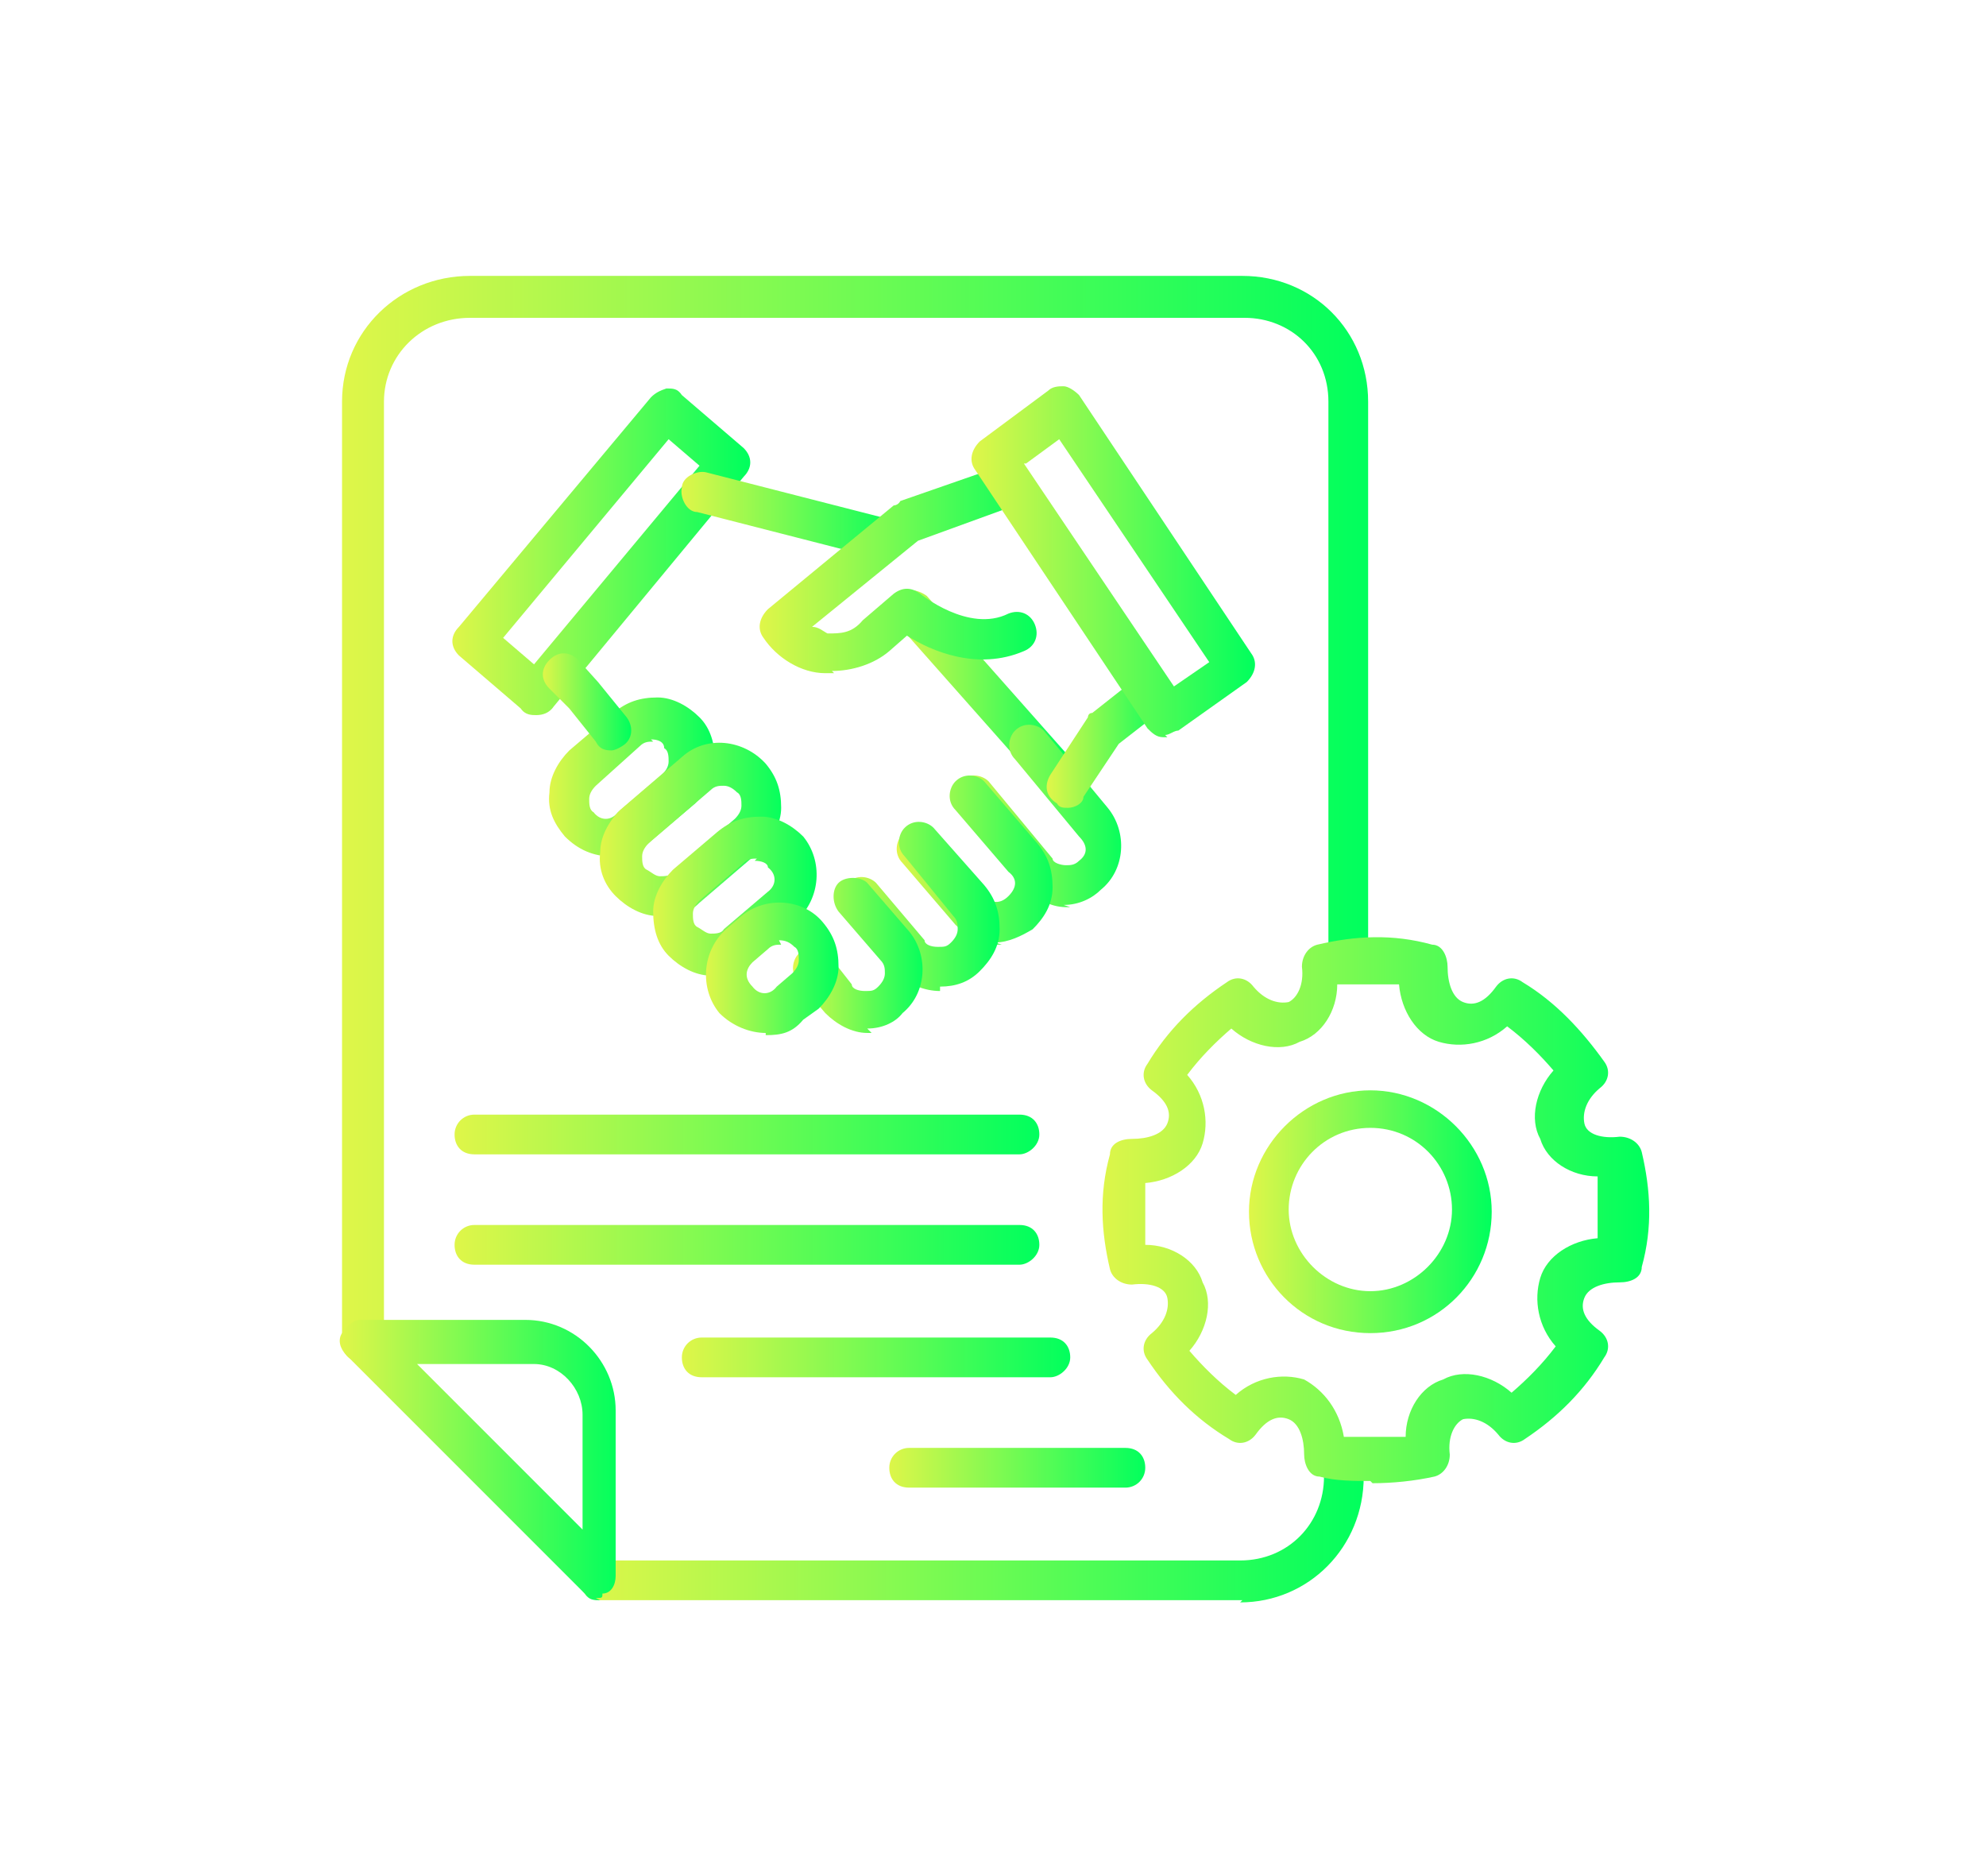 <?xml version="1.0" encoding="UTF-8"?>
<svg id="Layer_1" xmlns="http://www.w3.org/2000/svg" version="1.1" xmlns:xlink="http://www.w3.org/1999/xlink" viewBox="0 0 90 85">
  <!-- Generator: Adobe Illustrator 29.0.1, SVG Export Plug-In . SVG Version: 2.1.0 Build 192)  -->
  <defs>
    <style>
      .st0 {
        fill: url(#linear-gradient2);
      }

      .st1 {
        fill: url(#linear-gradient10);
      }

      .st2 {
        fill: url(#linear-gradient21);
      }

      .st3 {
        fill: url(#linear-gradient1);
      }

      .st4 {
        fill: url(#linear-gradient9);
      }

      .st5 {
        fill: url(#linear-gradient18);
      }

      .st6 {
        fill: url(#linear-gradient23);
      }

      .st7 {
        fill: url(#linear-gradient8);
      }

      .st8 {
        fill: url(#linear-gradient11);
      }

      .st9 {
        fill: url(#linear-gradient16);
      }

      .st10 {
        fill: url(#linear-gradient22);
      }

      .st11 {
        fill: url(#linear-gradient19);
      }

      .st12 {
        fill: url(#linear-gradient12);
      }

      .st13 {
        fill: url(#linear-gradient7);
      }

      .st14 {
        fill: url(#linear-gradient20);
      }

      .st15 {
        fill: url(#linear-gradient4);
      }

      .st16 {
        fill: url(#linear-gradient14);
      }

      .st17 {
        fill: url(#linear-gradient5);
      }

      .st18 {
        fill: url(#linear-gradient3);
      }

      .st19 {
        fill: url(#linear-gradient15);
      }

      .st20 {
        fill: url(#linear-gradient17);
      }

      .st21 {
        fill: url(#linear-gradient6);
      }

      .st22 {
        fill: url(#linear-gradient13);
      }

      .st23 {
        fill: url(#linear-gradient);
      }
    </style>
    <linearGradient id="linear-gradient" x1="15.5" y1="37.1" x2="62" y2="37.1" gradientUnits="userSpaceOnUse">
      <stop offset="0" stop-color="#dff649"/>
      <stop offset="1" stop-color="#00ff5d"/>
    </linearGradient>
    <linearGradient id="linear-gradient1" x1="26.3" y1="69.2" x2="61.9" y2="69.2" xlink:href="#linear-gradient"/>
    <linearGradient id="linear-gradient2" x1="15.5" y1="66.2" x2="28.1" y2="66.2" xlink:href="#linear-gradient"/>
    <linearGradient id="linear-gradient3" x1="20.5" y1="25" x2="33.9" y2="25" xlink:href="#linear-gradient"/>
    <linearGradient id="linear-gradient4" x1="30.9" y1="23.4" x2="40.9" y2="23.4" xlink:href="#linear-gradient"/>
    <linearGradient id="linear-gradient5" x1="40.4" y1="31.1" x2="48.4" y2="31.1" xlink:href="#linear-gradient"/>
    <linearGradient id="linear-gradient6" x1="43.3" y1="37" x2="51.1" y2="37" xlink:href="#linear-gradient"/>
    <linearGradient id="linear-gradient7" x1="40.7" y1="39" x2="48" y2="39" xlink:href="#linear-gradient"/>
    <linearGradient id="linear-gradient8" x1="38.1" y1="41.2" x2="45.3" y2="41.2" xlink:href="#linear-gradient"/>
    <linearGradient id="linear-gradient9" x1="36" y1="43.3" x2="42" y2="43.3" xlink:href="#linear-gradient"/>
    <linearGradient id="linear-gradient10" x1="24.9" y1="35.3" x2="32.4" y2="35.3" xlink:href="#linear-gradient"/>
    <linearGradient id="linear-gradient11" x1="27.3" y1="37.5" x2="35.6" y2="37.5" xlink:href="#linear-gradient"/>
    <linearGradient id="linear-gradient12" x1="29.6" y1="40.6" x2="37" y2="40.6" xlink:href="#linear-gradient"/>
    <linearGradient id="linear-gradient13" x1="32" y1="43.8" x2="38" y2="43.8" xlink:href="#linear-gradient"/>
    <linearGradient id="linear-gradient14" x1="24.6" y1="31.8" x2="28.6" y2="31.8" xlink:href="#linear-gradient"/>
    <linearGradient id="linear-gradient15" x1="34.5" y1="25.8" x2="47.2" y2="25.8" xlink:href="#linear-gradient"/>
    <linearGradient id="linear-gradient16" x1="47.5" y1="33.6" x2="52.9" y2="33.6" xlink:href="#linear-gradient"/>
    <linearGradient id="linear-gradient17" x1="44.1" y1="25.5" x2="56.9" y2="25.5" xlink:href="#linear-gradient"/>
    <linearGradient id="linear-gradient18" x1="20.6" y1="51.3" x2="47.2" y2="51.3" xlink:href="#linear-gradient"/>
    <linearGradient id="linear-gradient19" x1="20.6" y1="56.4" x2="47.2" y2="56.4" xlink:href="#linear-gradient"/>
    <linearGradient id="linear-gradient20" x1="30.9" y1="61.4" x2="48.6" y2="61.4" xlink:href="#linear-gradient"/>
    <linearGradient id="linear-gradient21" x1="40.2" y1="66.5" x2="52" y2="66.5" xlink:href="#linear-gradient"/>
    <linearGradient id="linear-gradient22" x1="49.8" y1="54.8" x2="74.5" y2="54.8" xlink:href="#linear-gradient"/>
    <linearGradient id="linear-gradient23" x1="56.6" y1="54.9" x2="67.6" y2="54.9" xlink:href="#linear-gradient"/>
  </defs>
  <g>
    <g>
      <g>
        <path class="st23" d="M16.4,61.7c-.6,0-.9-.4-.9-.9V18.2c0-3.2,2.6-5.7,5.8-5.7h35c3.2,0,5.7,2.5,5.7,5.7v25.3c0,.6-.4.9-.9.9s-.9-.4-.9-.9v-25.3c0-2.2-1.7-3.8-3.8-3.8H21.3c-2.2,0-3.9,1.7-3.9,3.8v42.6c0,.6-.4.9-.9.9Z"/>
        <path class="st3" d="M56.3,72.5h-29.1c-.6,0-.9-.4-.9-.9s.4-.9.9-.9h29c2.2,0,3.8-1.7,3.8-3.8s.4-.9.9-.9.9.4.9.9c0,3.2-2.5,5.7-5.6,5.7Z"/>
      </g>
      <path class="st0" d="M27.2,72.5c-.3,0-.5,0-.7-.3l-10.8-10.8c-.3-.3-.4-.7-.2-1s.5-.6.8-.6h7.5c2.3,0,4.1,1.9,4.1,4.1v7.5c0,.4-.2.8-.6.8,0,.2,0,.2-.3.2ZM18.8,61.7l7.6,7.6v-5.2c0-1.2-1-2.3-2.2-2.3h-5.3Z"/>
    </g>
    <g>
      <path class="st18" d="M24.3,32.4c-.2,0-.5,0-.7-.3l-2.8-2.4c-.4-.4-.4-.9,0-1.3l8.7-10.4c.2-.2.4-.3.7-.4.3,0,.5,0,.7.3l2.8,2.4c.4.4.4.9,0,1.3l-8.6,10.4c-.2.3-.5.4-.8.4h0ZM22.8,28.9l1.4,1.2,7.5-9-1.4-1.2-7.5,9Z"/>
      <path class="st15" d="M40.1,25.3h-.3l-8.2-2.1c-.5,0-.8-.7-.7-1.1,0-.5.7-.8,1.1-.7l8.2,2.1c.5,0,.8.7.7,1.1,0,.4-.5.7-.8.7h0Z"/>
      <path class="st17" d="M47.6,35.6c-.3,0-.6,0-.7-.3l-6.2-7c-.4-.4-.3-.9,0-1.3s.9-.3,1.3,0l6.2,7c.4.4.3.9,0,1.3-.2,0-.4.2-.6.2h0Z"/>
      <path class="st21" d="M48.5,41.1h-.2c-.7,0-1.4-.4-1.9-.9l-2.9-3.5c-.4-.4-.3-1,0-1.3.4-.4,1-.3,1.3,0l2.9,3.5c0,.2.4.3.6.3s.4,0,.6-.2c.4-.3.4-.7,0-1.1l-2.9-3.5c-.4-.4-.3-1,0-1.3.4-.4,1-.3,1.3,0l2.9,3.5c.9,1.1.8,2.8-.3,3.7-.4.4-1,.7-1.7.7h0Z"/>
      <path class="st13" d="M45.4,42.8h-.2c-.7,0-1.4-.4-1.9-.9l-2.4-2.8c-.4-.4-.3-1,0-1.3.4-.4,1-.3,1.3,0l2.4,2.8c.3.3.7.4,1.1,0s.4-.8,0-1.1l-2.4-2.8c-.4-.4-.3-1,0-1.3.4-.4,1-.3,1.3,0l2.4,2.8c.5.6.7,1.2.7,2s-.4,1.4-.9,1.9c-.5.3-1.1.6-1.7.6Z"/>
      <path class="st7" d="M42.6,44.9c-.7,0-1.5-.3-2-.9l-2.2-2.7c-.4-.4-.3-1,0-1.3.4-.4,1-.3,1.3,0l2.2,2.6c0,.2.3.3.6.3s.4,0,.6-.2c.2-.2.3-.4.3-.6s0-.4-.2-.6l-2.2-2.7c-.4-.4-.3-1,0-1.3.4-.4,1-.3,1.3,0l2.3,2.6c.5.6.7,1.2.7,2s-.4,1.4-.9,1.9-1.1.7-1.8.7h0Z"/>
      <path class="st4" d="M39.5,46.8h-.2c-.7,0-1.4-.4-1.9-.9l-1.2-1.4c-.4-.4-.3-1,0-1.3.4-.4,1-.3,1.3,0l1.1,1.4c0,.2.3.3.6.3s.4,0,.6-.2c.2-.2.3-.4.3-.6s0-.4-.2-.6l-1.9-2.2c-.3-.4-.3-1,0-1.3s1-.3,1.3,0l1.9,2.2c.9,1.1.8,2.8-.3,3.7-.3.4-.9.7-1.6.7Z"/>
      <path class="st1" d="M27.7,38.8c-.8,0-1.5-.3-2.1-.9-.5-.6-.8-1.2-.7-2,0-.7.4-1.4.9-1.9l2-1.7c.6-.5,1.2-.7,2-.7.7,0,1.4.4,1.9.9s.7,1.2.7,2c0,.7-.4,1.4-.9,1.9l-2,1.7c-.5.5-1.1.7-1.8.7h0ZM29.6,33.6c-.2,0-.4,0-.6.2l-2,1.8c-.2.2-.3.4-.3.6s0,.5.2.6c.3.4.8.4,1.1,0l2-1.7c.2-.2.3-.4.3-.6s0-.5-.2-.6c0-.3-.3-.4-.6-.4h0Z"/>
      <path class="st8" d="M30,41.5h-.2c-.7,0-1.4-.4-1.9-.9s-.8-1.2-.7-2c0-.7.4-1.4.9-1.9l2.8-2.4c1.1-1,2.8-.8,3.8.3.5.6.7,1.2.7,2,0,.7-.4,1.4-.9,1.9l-2.8,2.4c-.5.5-1.1.7-1.8.7h0ZM32.8,35.6c-.2,0-.4,0-.6.2l-2.8,2.4c-.2.2-.3.4-.3.6s0,.5.2.6.4.3.6.3.5,0,.6-.2l2.8-2.4c.2-.2.3-.4.3-.6s0-.5-.2-.6c-.2-.2-.4-.3-.6-.3Z"/>
      <path class="st12" d="M32.4,44.2h-.2c-.7,0-1.4-.4-1.9-.9s-.7-1.2-.7-2c0-.7.4-1.4.9-1.9l2-1.7c.6-.5,1.2-.7,2-.7.7,0,1.4.4,1.9.9.9,1.1.8,2.8-.3,3.8l-2,1.7c-.5.4-1.1.7-1.8.7ZM34.3,38.9c-.2,0-.4,0-.6.2l-2,1.7c-.2.2-.3.4-.3.6s0,.5.2.6.4.3.6.3.5,0,.6-.2l2-1.7c.4-.3.4-.8,0-1.1,0-.2-.3-.3-.6-.3h0Z"/>
      <path class="st22" d="M34.7,46.8c-.7,0-1.5-.3-2.1-.9-.9-1.1-.8-2.8.3-3.8l.7-.6c1.1-.9,2.8-.8,3.7.3.5.6.7,1.2.7,2,0,.7-.4,1.4-.9,1.9l-.7.5c-.5.6-1,.7-1.7.7ZM35.4,42.8c-.2,0-.4,0-.6.2l-.7.6c-.3.3-.4.7,0,1.1.3.4.8.4,1.1,0l.7-.6c.2-.2.3-.4.3-.6s0-.5-.2-.6c-.2-.2-.4-.3-.7-.3h0Z"/>
      <path class="st16" d="M27.8,34c-.3,0-.6,0-.8-.4l-1.2-1.5-.9-.9c-.4-.4-.4-.9,0-1.3s.9-.4,1.3,0l.9,1,1.3,1.6c.3.4.3,1-.2,1.3,0,0-.3.2-.5.2h0Z"/>
      <path class="st19" d="M37.8,30.5h-.4c-1.1,0-2.2-.7-2.8-1.6-.3-.4-.2-.9.2-1.3l5.7-4.7c0,0,.2,0,.3-.2l4.6-1.6c.5-.2,1,0,1.2.6s0,1-.6,1.2l-4.4,1.6-4.8,3.9c.3,0,.5.2.7.3.6,0,1.1,0,1.6-.6l1.4-1.2c.4-.3.8-.3,1.2,0,0,0,2.2,1.8,4,.9.5-.2,1,0,1.2.5s0,1-.5,1.2c-2.1.9-4.2,0-5.3-.7l-.8.7c-.7.6-1.7.9-2.6.9h0Z"/>
      <path class="st9" d="M48.4,36.6c-.2,0-.4,0-.5-.2-.5-.3-.6-.8-.3-1.3l1.7-2.6c0,0,0-.2.2-.2l1.9-1.5c.4-.3,1-.3,1.3.2.3.4.3,1-.2,1.3l-1.8,1.4-1.6,2.4c0,.3-.4.5-.7.5Z"/>
      <path class="st20" d="M52.9,33.4h-.2c-.3,0-.5-.2-.7-.4l-7.8-11.7c-.3-.4-.2-.9.2-1.3l3.1-2.3c.2-.2.5-.2.7-.2s.5.2.7.4l7.8,11.7c.3.4.2.9-.2,1.3l-3.1,2.2c-.2,0-.4.2-.6.2ZM46.4,21l6.8,10.1,1.6-1.1-6.8-10.1-1.5,1.1Z"/>
    </g>
    <path class="st5" d="M46.2,52.3h-24.7c-.6,0-.9-.4-.9-.9s.4-.9.9-.9h24.7c.6,0,.9.4.9.9s-.5.9-.9.9Z"/>
    <path class="st11" d="M46.2,57.3h-24.7c-.6,0-.9-.4-.9-.9s.4-.9.9-.9h24.7c.6,0,.9.4.9.9s-.5.9-.9.9Z"/>
    <path class="st14" d="M47.6,62.4h-15.8c-.6,0-.9-.4-.9-.9s.4-.9.9-.9h15.8c.6,0,.9.4.9.9s-.5.9-.9.9Z"/>
    <path class="st2" d="M51,67.4h-9.8c-.6,0-.9-.4-.9-.9s.4-.9.9-.9h9.8c.6,0,.9.4.9.9s-.4.9-.9.9Z"/>
  </g>
  <g>
    <path class="st10" d="M62.1,67.1c-.7,0-1.6,0-2.3-.2-.5,0-.7-.6-.7-1,0-.7-.2-1.4-.7-1.6s-1,0-1.5.7c-.3.4-.8.5-1.2.2-1.5-.9-2.7-2.1-3.7-3.6-.3-.4-.2-.9.2-1.2.6-.5.8-1.1.7-1.6s-.8-.7-1.6-.6c-.5,0-.9-.3-1-.7-.4-1.7-.5-3.4,0-5.2,0-.5.5-.7,1-.7.7,0,1.4-.2,1.6-.7s0-1-.7-1.5c-.4-.3-.5-.8-.2-1.2.9-1.5,2.1-2.7,3.6-3.7.4-.3.9-.2,1.2.2.5.6,1.1.8,1.6.7.4-.2.7-.8.6-1.6,0-.5.3-.9.7-1,1.7-.4,3.4-.5,5.2,0,.5,0,.7.6.7,1,0,.7.2,1.4.7,1.6s1,0,1.5-.7c.3-.4.8-.5,1.2-.2,1.5.9,2.7,2.2,3.7,3.6.3.4.2.9-.2,1.2-.6.5-.8,1.1-.7,1.6s.8.7,1.6.6c.5,0,.9.3,1,.7.4,1.7.5,3.4,0,5.2,0,.5-.5.7-1,.7-.7,0-1.4.2-1.6.7s0,1,.7,1.5c.4.3.5.8.2,1.2-.9,1.5-2.1,2.7-3.6,3.7-.4.3-.9.2-1.2-.2-.5-.6-1.1-.8-1.6-.7-.4.2-.7.8-.6,1.6,0,.5-.3.9-.7,1-.9.2-1.9.3-2.8.3ZM60.9,65.1c.9,0,1.9,0,2.8,0,0-1.2.7-2.3,1.7-2.6.9-.5,2.2-.2,3.1.6.7-.6,1.4-1.3,2-2.1-.8-.9-1-2.1-.7-3.1s1.4-1.7,2.6-1.8c0-.9,0-1.9,0-2.8-1.2,0-2.3-.7-2.6-1.7-.5-.9-.2-2.2.6-3.1-.6-.7-1.3-1.4-2.1-2-.9.8-2.1,1-3.1.7s-1.7-1.4-1.8-2.6c-.9,0-1.9,0-2.8,0,0,1.2-.7,2.3-1.7,2.6-.9.5-2.2.2-3.1-.6-.7.6-1.4,1.3-2,2.1.8.9,1,2.1.7,3.1s-1.4,1.7-2.6,1.8c0,.9,0,1.9,0,2.8,1.2,0,2.3.7,2.6,1.7.5.9.2,2.2-.6,3.1.6.7,1.3,1.4,2.1,2,.9-.8,2.1-1,3.1-.7.9.5,1.6,1.4,1.8,2.6Z"/>
    <path class="st6" d="M62.1,60.4c-3.1,0-5.5-2.5-5.5-5.5s2.5-5.5,5.5-5.5,5.5,2.5,5.5,5.5-2.4,5.5-5.5,5.5ZM62.1,51.1c-2.1,0-3.7,1.7-3.7,3.7s1.7,3.7,3.7,3.7,3.7-1.7,3.7-3.7-1.6-3.7-3.7-3.7Z"/>
  </g>
</svg>